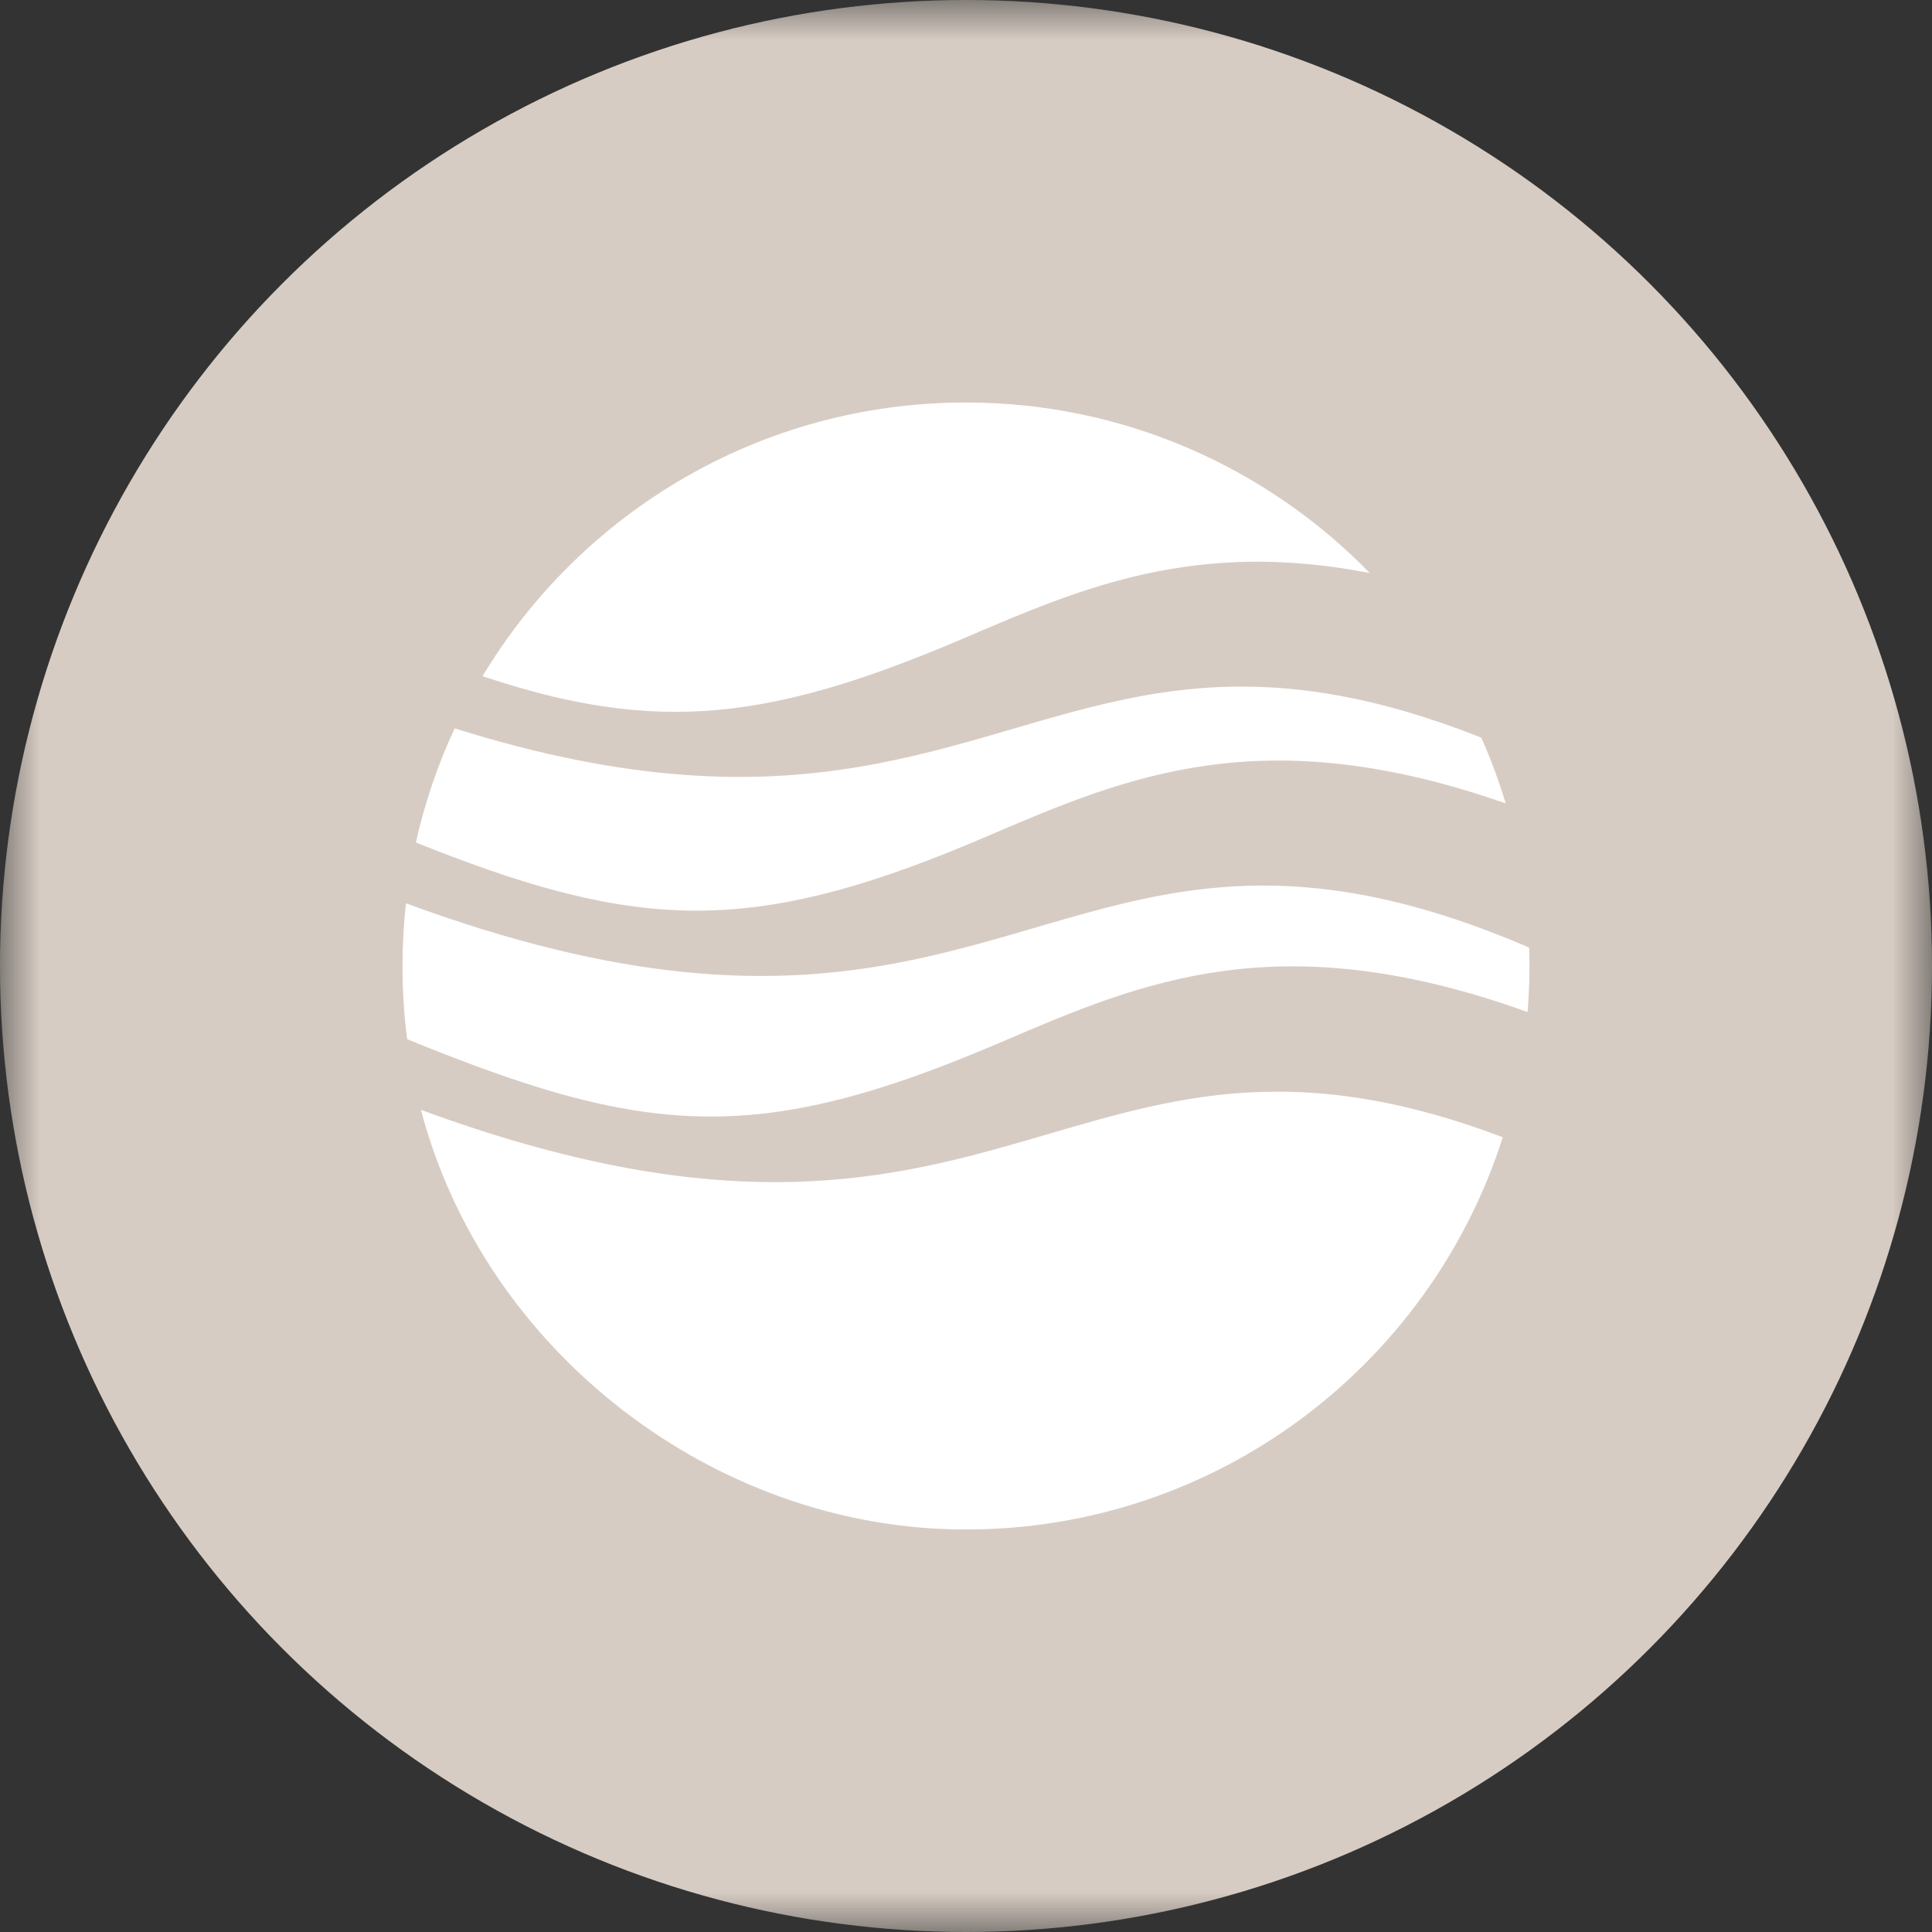 <svg width="24" height="24" viewBox="0 0 24 24" fill="none" xmlns="http://www.w3.org/2000/svg">
    <rect x="0" y="0" width="24" height="24" fill="#333333" stroke="none"/>
    <g clip-path="url(#clip0_256_121369)">
        <mask id="mask0_256_121369" style="mask-type:alpha" maskUnits="userSpaceOnUse" x="0" y="0" width="24" height="24">
            <rect width="24" height="24" fill="#D7CCC3"/>
        </mask>
        <g mask="url(#mask0_256_121369)">
            <circle cx="12" cy="12" r="12" fill="#D7CCC3"/>
            <path fill-rule="evenodd" clip-rule="evenodd" d="M18.667 14.13C17.766 16.955 15.12 19 11.997 19C8.873 19 6.018 16.787 5.229 13.787C12.533 16.475 13.248 12.072 18.669 14.128M18.965 11.759H18.957C18.957 11.759 18.976 11.763 18.965 11.759ZM18.996 11.776C18.998 11.85 19 11.923 19 11.997C19 12.191 18.991 12.382 18.976 12.572C15.894 11.463 14.191 12.194 12.448 12.941C12.105 13.088 11.781 13.218 11.474 13.33C9.617 14.007 8.361 14.031 6.647 13.495C6.522 13.447 6.396 13.4 6.267 13.345C6.396 13.4 6.524 13.447 6.647 13.495C6.163 13.343 5.64 13.147 5.058 12.909C5.019 12.611 5 12.306 5 11.997C5 11.735 5.015 11.476 5.043 11.221C10.41 13.201 12.226 11.353 14.954 11.043C15.403 10.992 15.877 10.983 16.395 11.039C17.139 11.119 17.973 11.335 18.959 11.755L18.996 11.774V11.776ZM18.401 9.163C18.518 9.427 18.62 9.699 18.704 9.98C15.684 8.923 13.998 9.645 12.273 10.384C11.584 10.68 10.979 10.903 10.419 11.056C9.161 11.4 8.141 11.392 6.917 11.067C6.383 10.927 5.813 10.724 5.166 10.466C5.277 9.971 5.439 9.496 5.648 9.048C10.019 10.421 11.85 9.081 14.156 8.651C14.902 8.512 15.699 8.469 16.648 8.644C17.18 8.742 17.757 8.908 18.401 9.163ZM11.999 5C13.966 5 15.743 5.813 17.016 7.118C14.848 6.697 13.441 7.3 12.008 7.914C11.188 8.266 10.488 8.515 9.842 8.666C8.828 8.904 7.953 8.897 6.963 8.675C6.654 8.605 6.334 8.512 5.994 8.4C7.218 6.364 9.448 5 11.999 5Z" fill="white"/>
        </g>
    </g>
    <defs>
        <clipPath id="clip0_256_121369">
            <rect width="24" height="24" fill="white"/>
        </clipPath>
    </defs>
</svg>